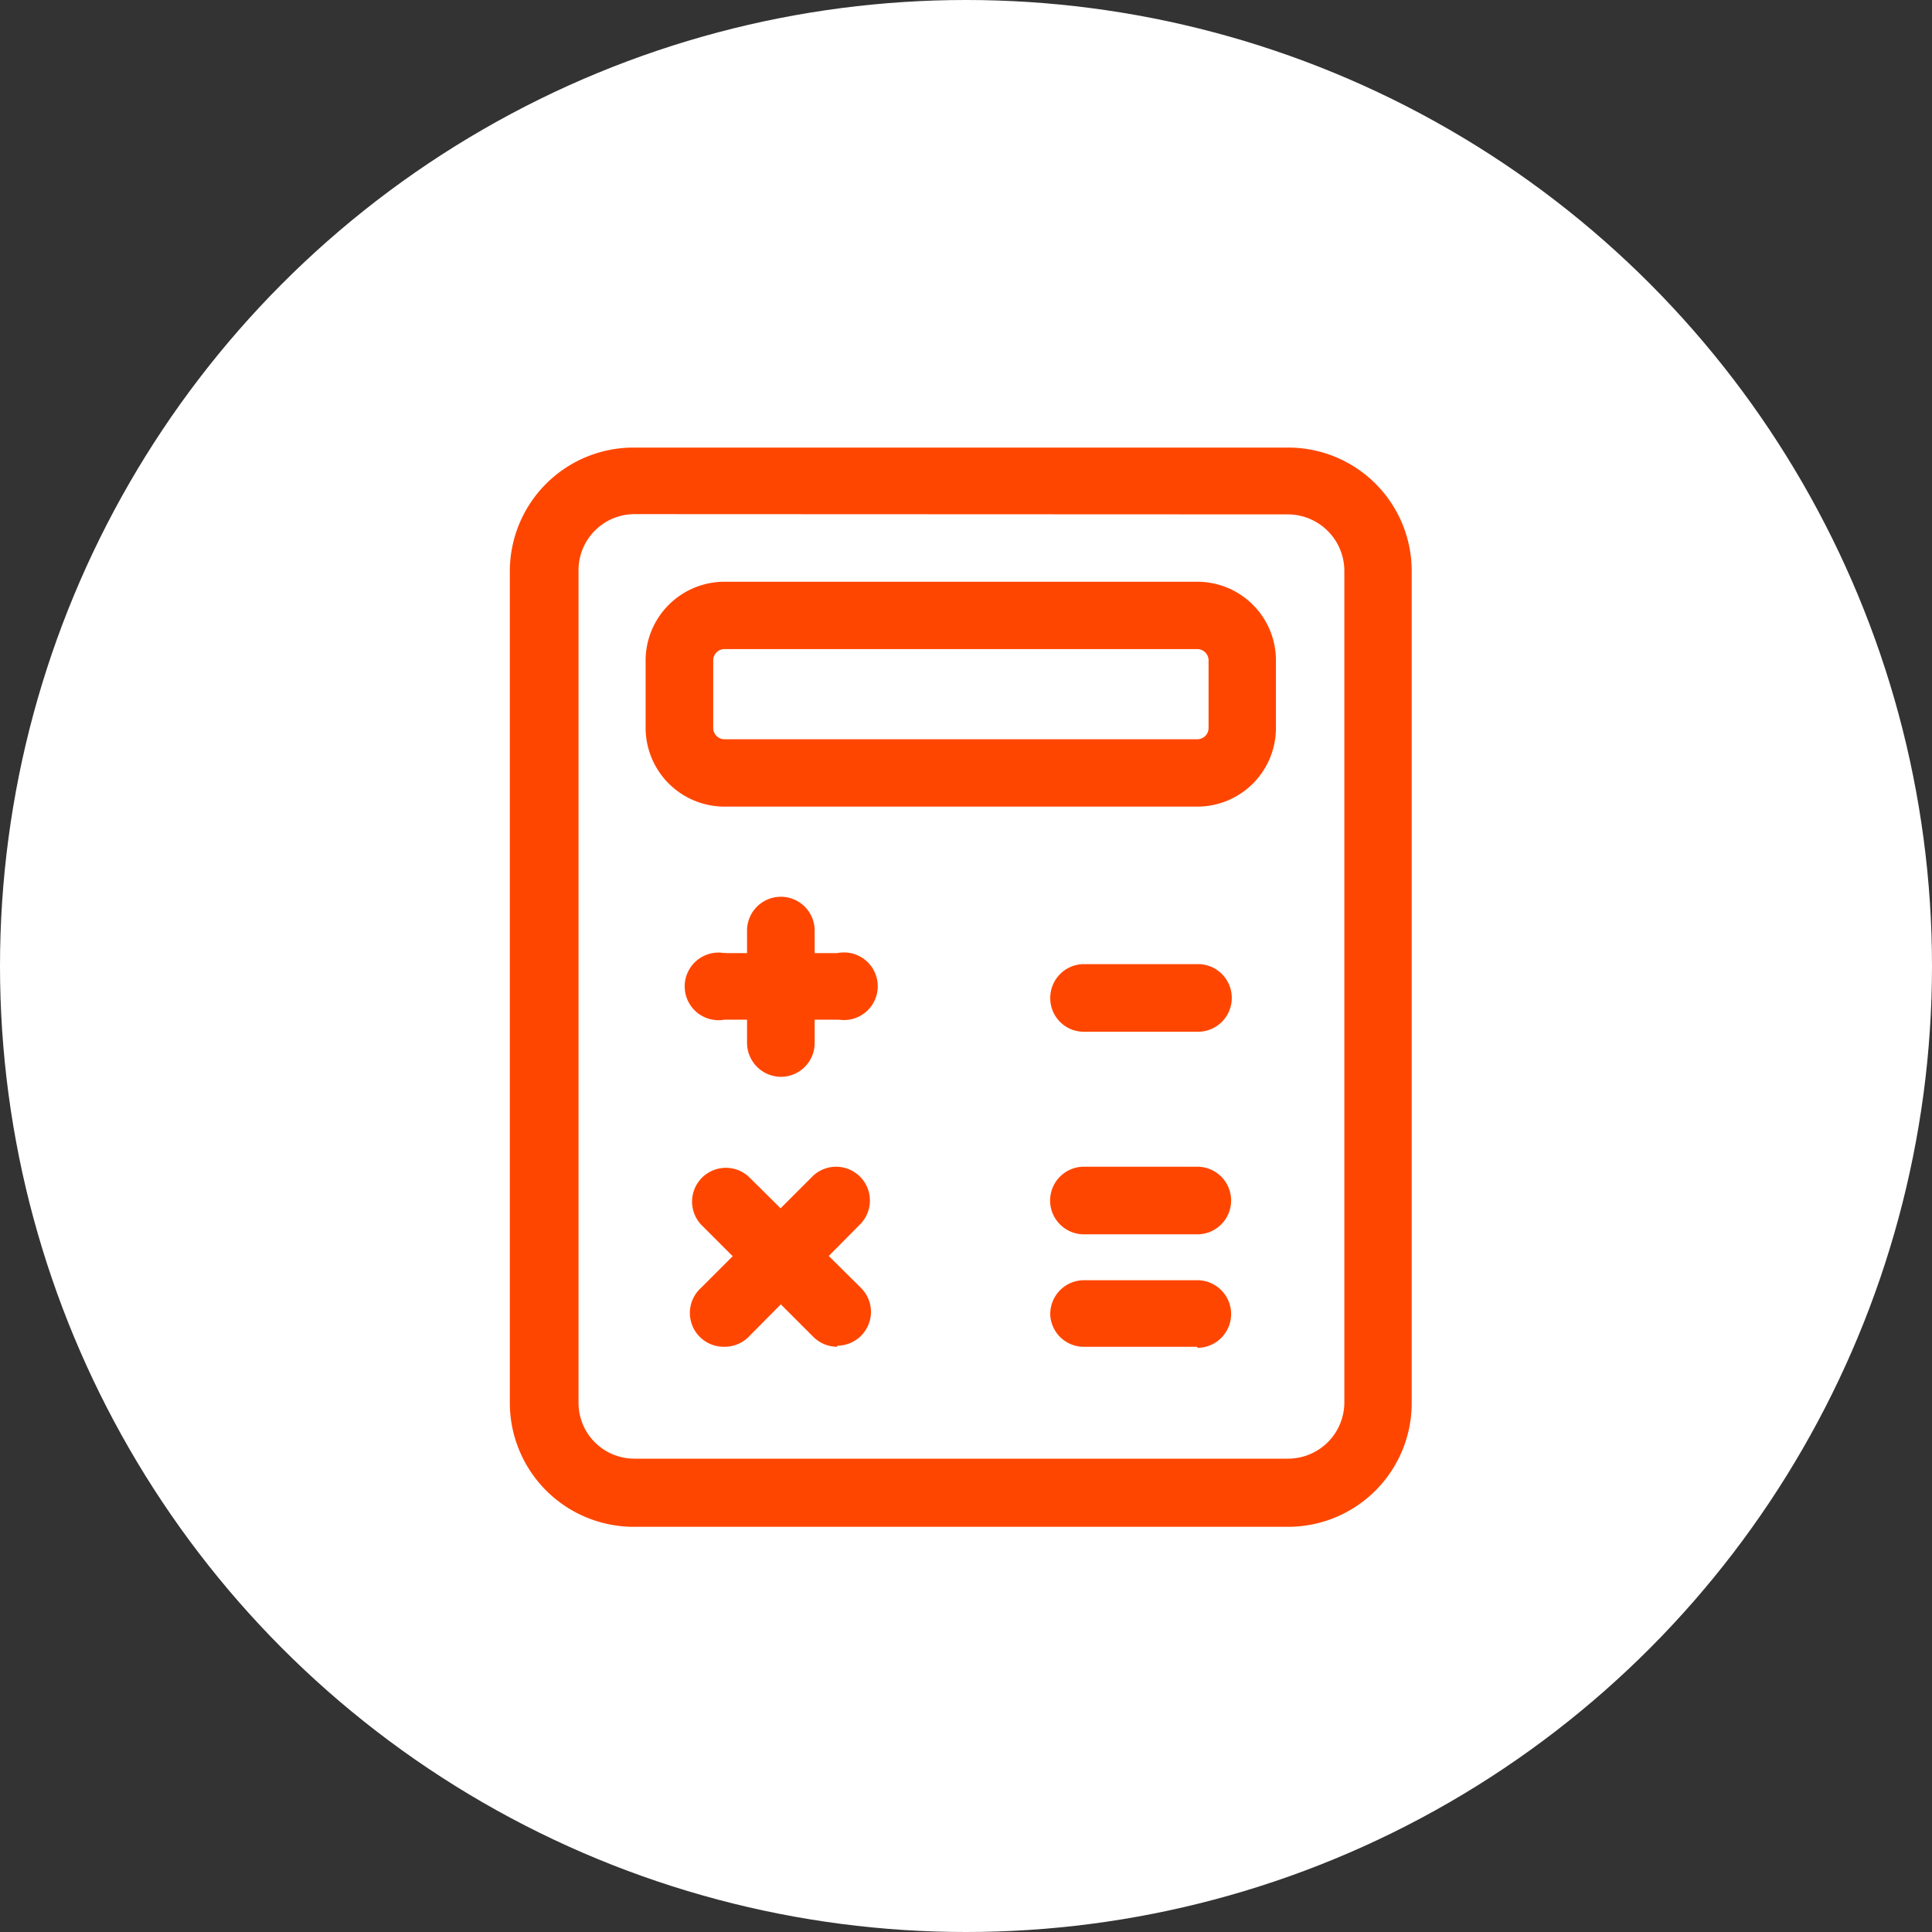 <svg xmlns="http://www.w3.org/2000/svg" viewBox="0 0 72 72"><rect x="0" y="0" width="72" height="72" fill="#333333" stroke="none"/><defs><style>.cls-1{fill:#fff;}.cls-2{fill:#ff4600;}</style></defs><title>calcular</title><g id="Capa_2" data-name="Capa 2"><g id="Capa_1-2" data-name="Capa 1"><circle class="cls-1" cx="36" cy="36" r="36"></circle><path class="cls-2" d="M48,56.9H23.65A4.62,4.62,0,0,1,19,52.29v-31a4.61,4.61,0,0,1,4.61-4.61H48a4.6,4.6,0,0,1,4.61,4.61v31A4.61,4.61,0,0,1,48,56.9ZM23.65,19.16a2.09,2.09,0,0,0-2.09,2.1v31a2.08,2.08,0,0,0,2.09,2.1H48a2.1,2.1,0,0,0,2.1-2.09v-31a2.11,2.11,0,0,0-2.1-2.1Z"></path><path class="cls-2" d="M44.62,30.06H27a2.94,2.94,0,0,1-2.94-2.93V24.61A2.94,2.94,0,0,1,27,21.68H44.62a2.93,2.93,0,0,1,2.93,2.93v2.52A2.93,2.93,0,0,1,44.62,30.06ZM27,24.19a.42.42,0,0,0-.42.42h0v2.52a.42.42,0,0,0,.42.42H44.62a.42.42,0,0,0,.42-.42h0V24.61a.42.42,0,0,0-.42-.42H27Z"></path><path class="cls-2" d="M29.1,40.13a1.27,1.27,0,0,1-1.26-1.26V34.68a1.26,1.26,0,0,1,2.52,0v4.19A1.26,1.26,0,0,1,29.1,40.13Z"></path><path class="cls-2" d="M31.2,38H27A1.26,1.26,0,1,1,27,35.52a.06.06,0,0,1,.06,0H31.2A1.26,1.26,0,1,1,31.26,38Z"></path><path class="cls-2" d="M44.62,38.45h-4.2a1.25,1.25,0,0,1-1.28-1.23,1.26,1.26,0,0,1,1.23-1.29h4.25a1.26,1.26,0,0,1,.05,2.52Z"></path><path class="cls-2" d="M44.62,46h-4.2a1.26,1.26,0,0,1-.05-2.52h4.25a1.26,1.26,0,0,1,0,2.52Z"></path><path class="cls-2" d="M44.62,50.19h-4.2A1.25,1.25,0,0,1,39.14,49a1.26,1.26,0,0,1,1.23-1.29h4.25a1.26,1.26,0,0,1,0,2.52Z"></path><path class="cls-2" d="M27,50.19A1.26,1.26,0,0,1,26.12,48l4.19-4.19a1.26,1.26,0,0,1,1.78,1.78L27.9,49.82A1.26,1.26,0,0,1,27,50.19Z"></path><path class="cls-2" d="M31.2,50.19a1.26,1.26,0,0,1-.89-.37l-4.19-4.19a1.26,1.26,0,0,1,1.78-1.78L32.09,48a1.26,1.26,0,0,1-.89,2.15Z"></path></g></g></svg>